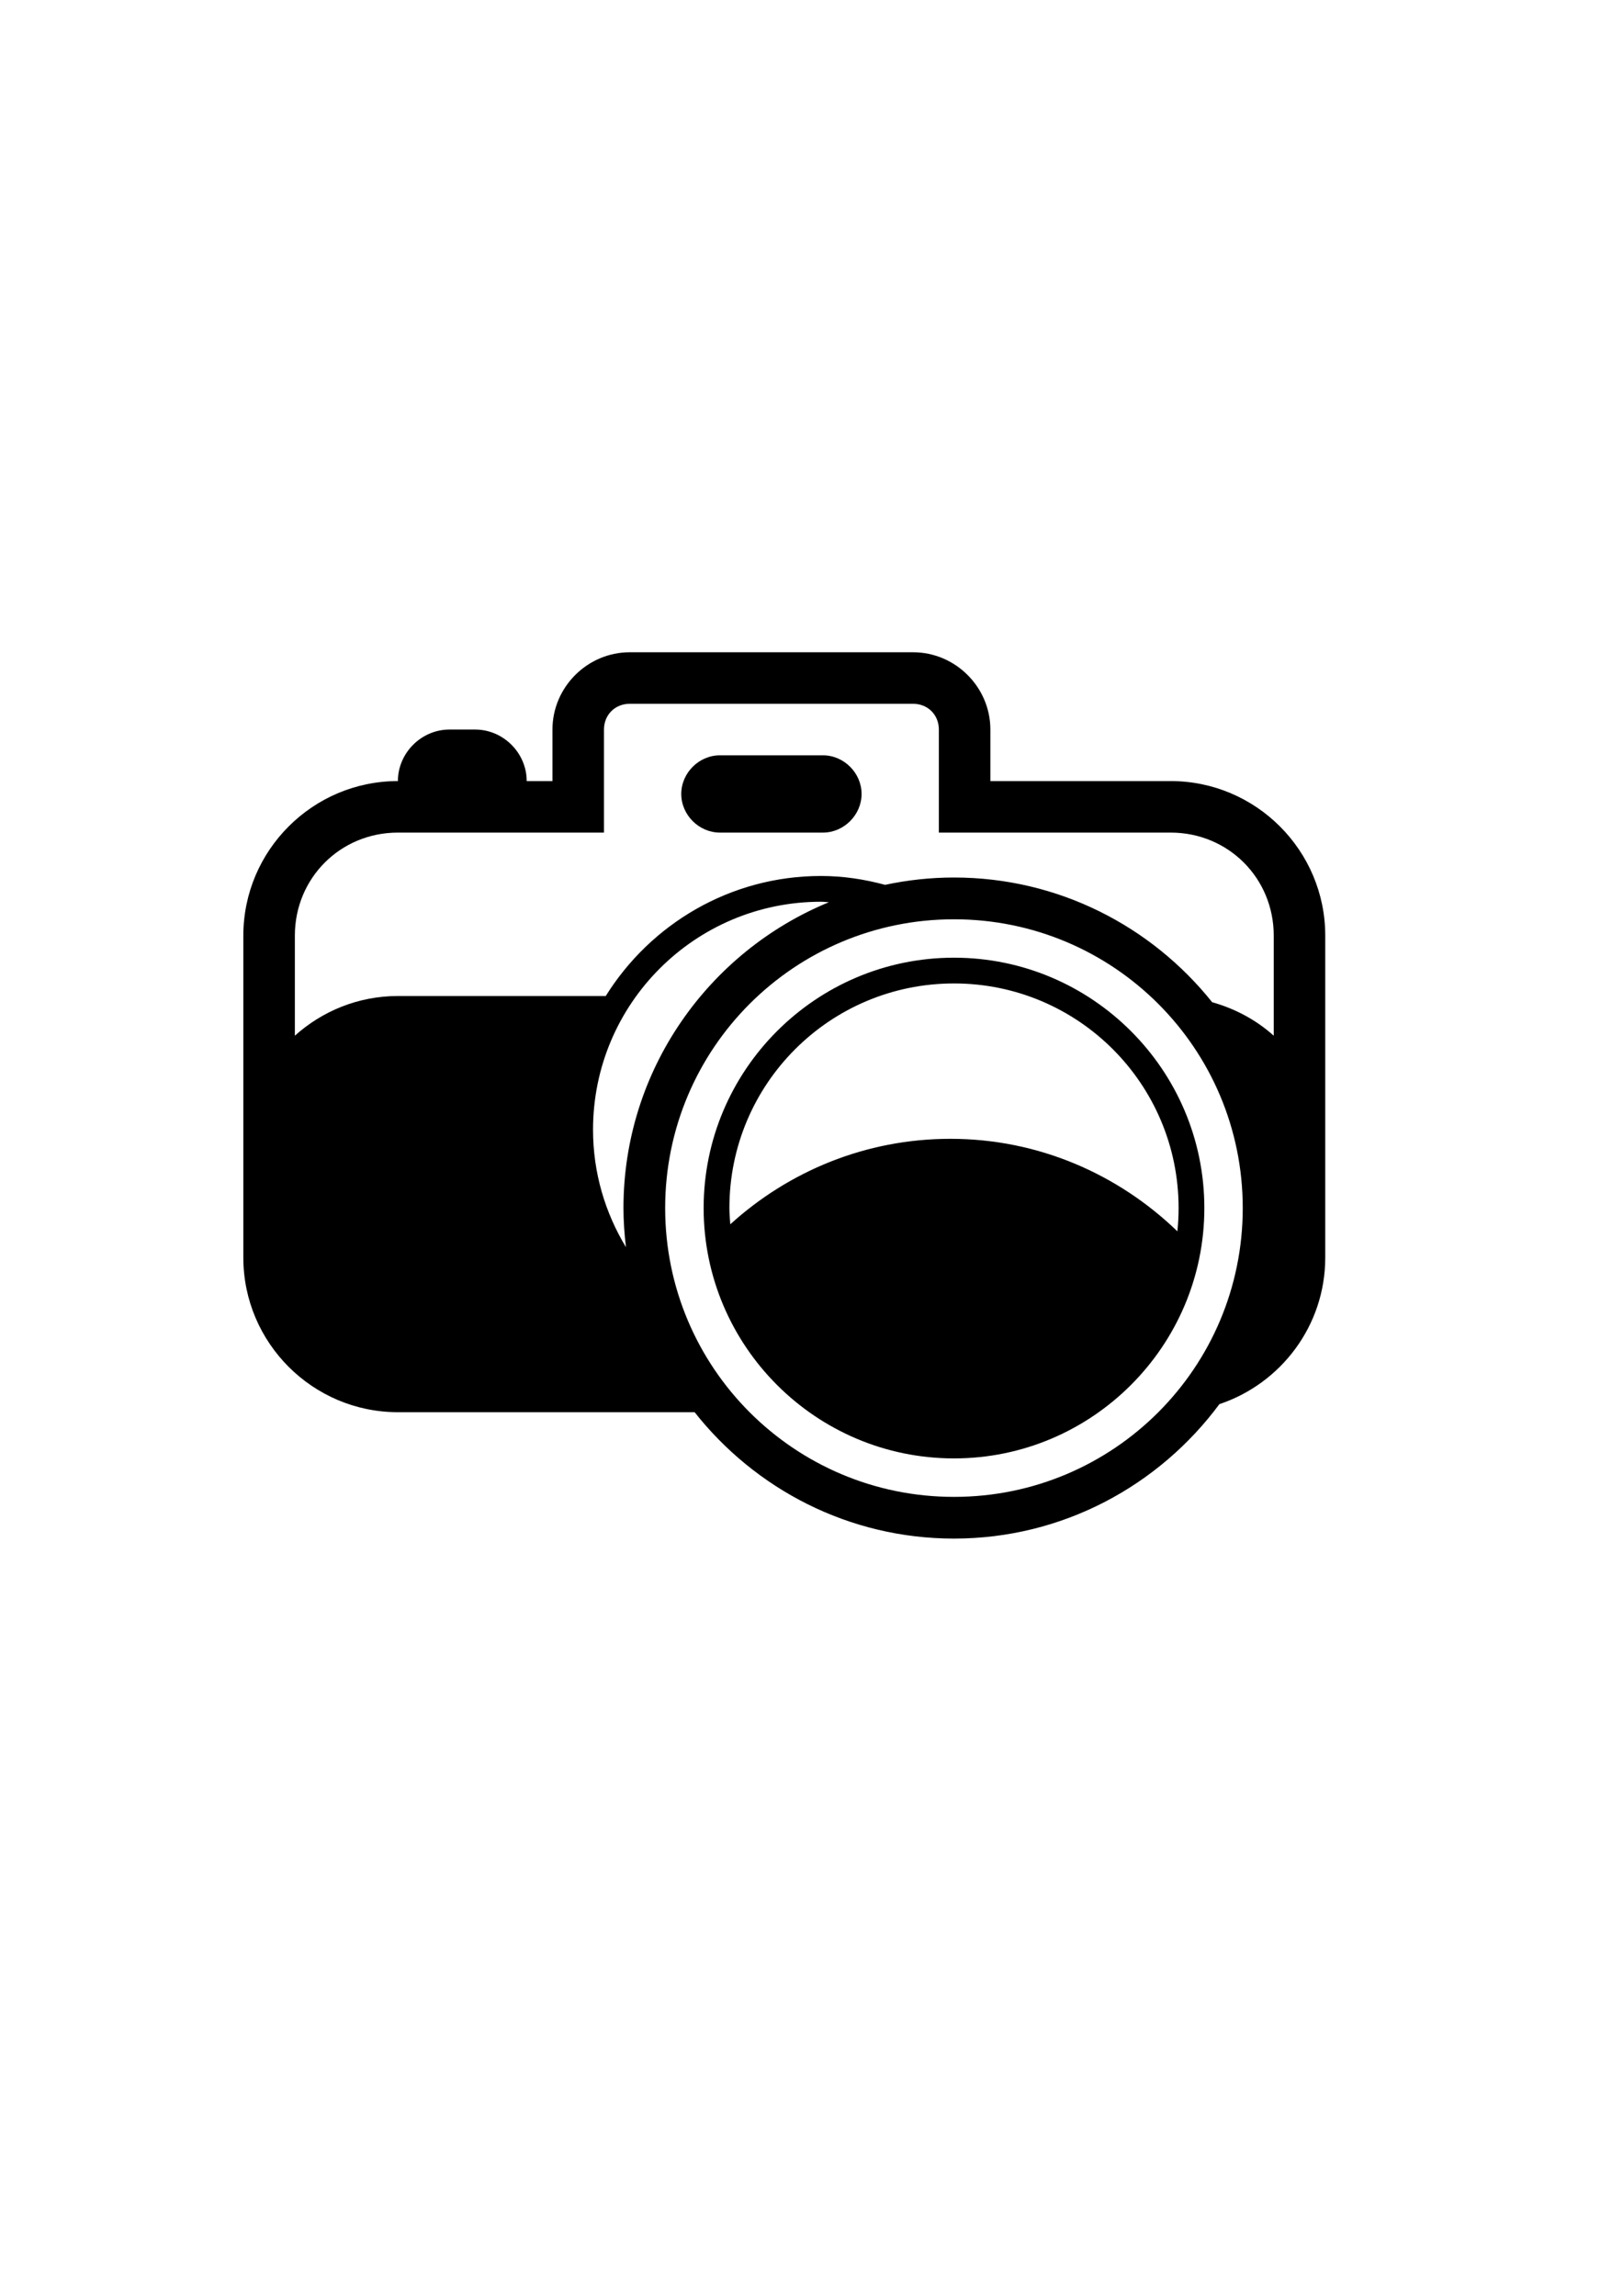 <?xml version="1.0"?><svg width="793.701" height="1122.52" xmlns="http://www.w3.org/2000/svg">

 <g>
  <title>Layer 1</title>
  <g id="layer1">
   <path fill="#000000" fill-rule="evenodd" stroke-width="20" stroke-linecap="round" stroke-miterlimit="4" stroke-dashoffset="0" id="rect17472" d="m307.963,318.921c-20.719,0 -37.792,17.07 -37.792,37.786l0,25.191l-12.597,0c0,-13.738 -11.455,-25.191 -25.195,-25.191l-12.597,0c-13.74,0 -25.195,11.453 -25.195,25.191c-41.656,0 -75.585,33.923 -75.585,75.572l0,105.092l0,52.349c0,41.649 33.929,75.572 75.585,75.572l145.106,0c29.627,37.552 75.41,61.795 126.84,61.796c53.191,0 100.317,-25.958 129.793,-65.732c30.017,-10.014 51.768,-38.315 51.768,-71.636l0,-52.349l0,-105.092c0,-41.649 -33.929,-75.572 -75.585,-75.572l-88.182,0l0,-25.191c0,-20.716 -17.073,-37.786 -37.792,-37.786l-138.571,0zm0,25.191l138.571,0c7.197,0 12.597,5.399 12.597,12.595l0,50.381l113.377,0c28.134,0 50.39,22.252 50.39,50.381l0,48.925c-8.51,-7.642 -18.817,-13.207 -30.116,-16.374c-29.646,-37.095 -75.185,-60.969 -126.25,-60.969c-11.565,0 -22.814,1.261 -33.698,3.582c-10.012,-2.699 -20.466,-4.33 -31.336,-4.33c-44.412,0 -83.337,23.53 -105.267,58.686l-101.645,0c-19.362,0 -36.998,7.378 -50.39,19.405l0,-48.925c0,-28.129 22.256,-50.381 50.39,-50.381l100.779,0l0,-50.381c0,-7.196 5.401,-12.595 12.598,-12.595zm44.091,25.191c-10.25,0 -18.896,8.644 -18.896,18.893c0,10.249 8.646,18.893 18.896,18.893l50.39,0c10.251,0 18.896,-8.644 18.896,-18.893c0,-10.249 -8.645,-18.893 -18.896,-18.893l-50.39,0zm49.445,71.596c1.31,0 2.561,0.188 3.858,0.236c-58.856,24.178 -100.464,82.08 -100.464,149.53c0,6.485 0.474,12.842 1.22,19.129c-10.161,-16.77 -16.101,-36.366 -16.101,-57.427c0,-61.599 49.878,-111.469 111.487,-111.469zm65.034,8.581c78.063,0 141.209,63.135 141.209,141.186c-0,78.05 -63.146,141.225 -141.209,141.225c-78.063,0 -141.248,-63.175 -141.248,-141.225c0,-78.05 63.185,-141.186 141.248,-141.186zm0,18.775c-67.507,0 -122.431,54.914 -122.431,122.411c0,67.496 54.924,122.411 122.431,122.411c67.507,0 122.431,-54.915 122.431,-122.411c0,-67.496 -54.924,-122.411 -122.431,-122.411zm0,12.595c60.691,0 109.834,49.134 109.834,109.815c0,3.848 -0.205,7.63 -0.591,11.375c-28.83,-27.842 -67.796,-45.225 -111.015,-45.225c-41.467,0 -79.156,15.937 -107.629,41.801c-0.19,-2.64 -0.433,-5.262 -0.433,-7.951c0,-60.681 49.142,-109.815 109.834,-109.815z"/>
  </g>
 </g>
</svg>